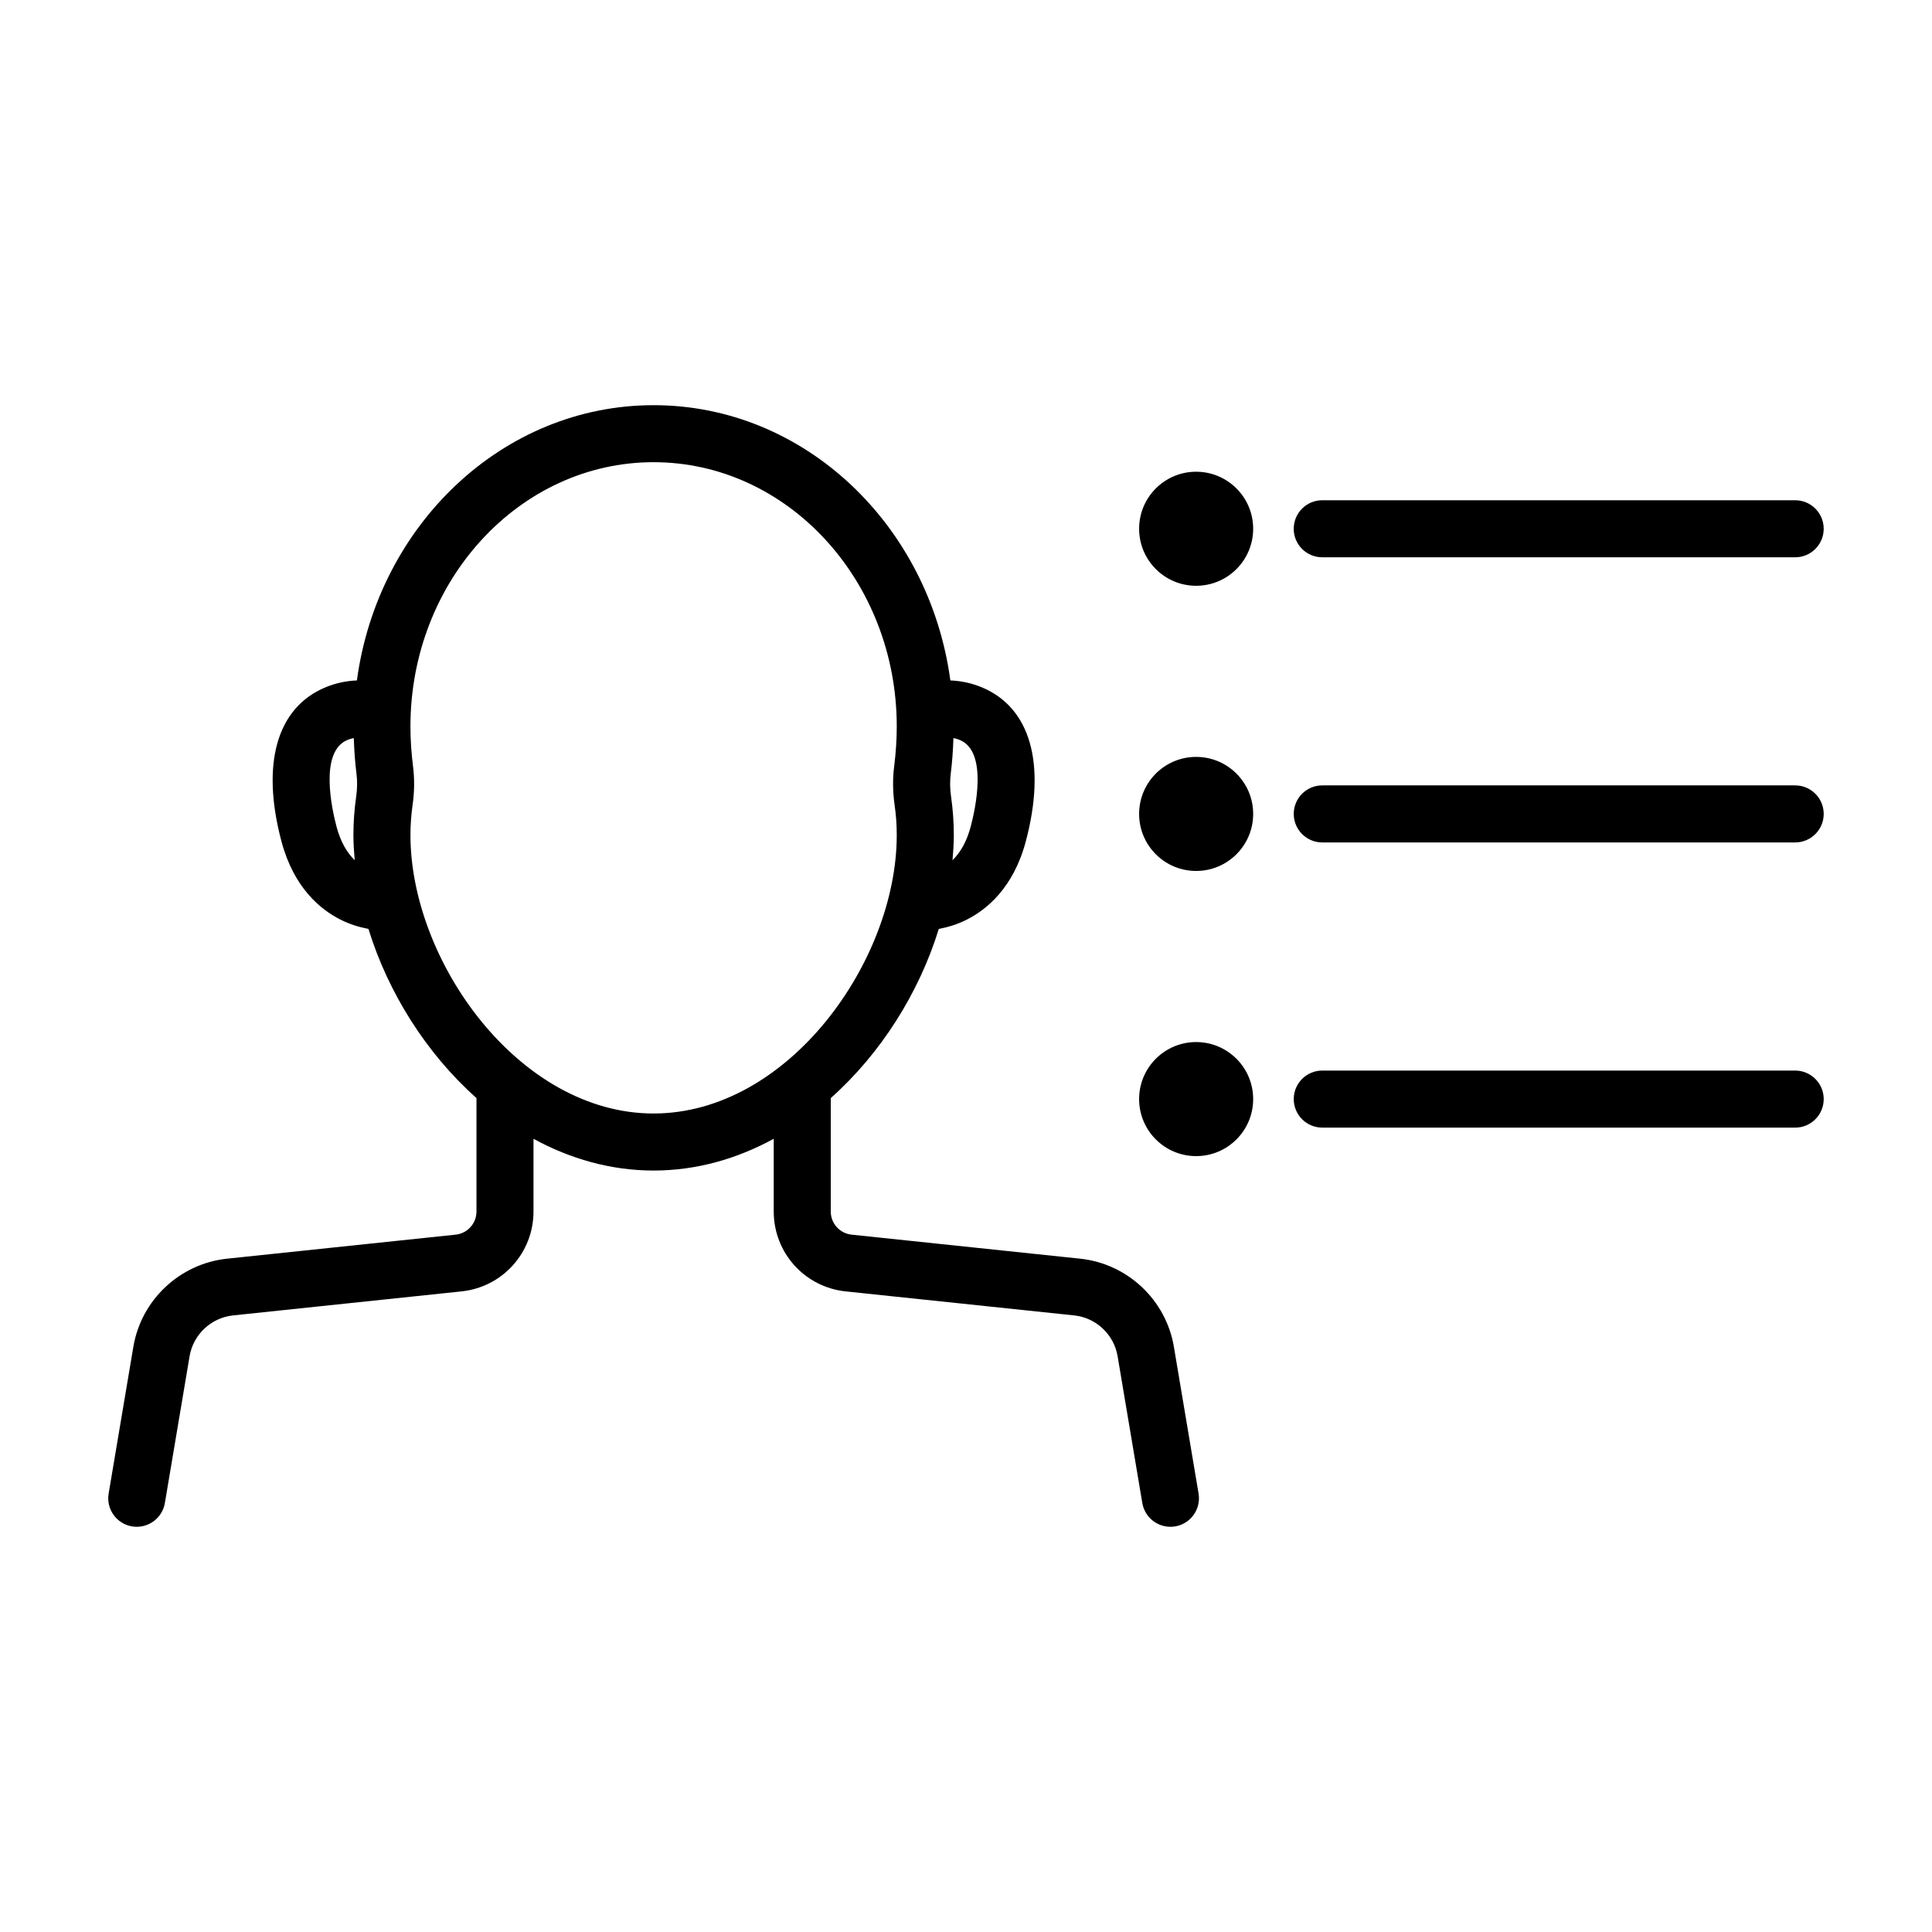 <?xml version="1.0" encoding="UTF-8"?>
<!-- Uploaded to: SVG Repo, www.svgrepo.com, Generator: SVG Repo Mixer Tools -->
<svg fill="#000000" width="800px" height="800px" version="1.1" viewBox="144 144 512 512" xmlns="http://www.w3.org/2000/svg">
 <path d="m455.09 500.9c-2.09-12.418-12.301-22.012-24.828-23.336l-60.57-6.367c-3.152-0.328-5.531-2.973-5.531-6.144l0.004-30.051c13.34-11.871 23.426-27.977 28.625-44.824 2.504-0.477 4.941-1.242 7.238-2.379 5.406-2.676 12.543-8.473 15.832-20.871 5.465-20.594 1.188-35.473-11.734-40.805-2.668-1.102-5.453-1.688-8.27-1.801-5.566-41.18-38.656-72.945-78.637-72.945-39.98 0-73.07 31.77-78.637 72.945-2.816 0.113-5.602 0.699-8.27 1.801-12.922 5.336-17.199 20.207-11.734 40.805 3.285 12.398 10.422 18.195 15.828 20.871 2.293 1.137 4.734 1.902 7.238 2.379 5.199 16.848 15.289 32.953 28.629 44.824v30.051c0 3.172-2.379 5.816-5.535 6.144l-60.566 6.367c-12.523 1.324-22.734 10.918-24.828 23.336l-6.551 38.906c-0.695 4.113 2.082 8.016 6.195 8.707 0.426 0.07 0.848 0.102 1.266 0.102 3.621 0 6.82-2.613 7.441-6.301l6.551-38.906c0.973-5.75 5.703-10.199 11.504-10.809l60.559-6.367c10.875-1.141 19.074-10.25 19.074-21.18v-19.262c9.691 5.293 20.43 8.414 31.832 8.414s22.141-3.121 31.832-8.414v19.262c0 10.934 8.195 20.039 19.066 21.18l60.562 6.367c5.805 0.609 10.535 5.055 11.504 10.809l6.547 38.906c0.625 3.691 3.824 6.301 7.445 6.301 0.418 0 0.84-0.035 1.266-0.102 4.113-0.695 6.887-4.59 6.199-8.707zm-59.129-151.9v-0.004c0.402-3.195 0.605-6.328 0.707-9.402 0.578 0.113 1.141 0.273 1.68 0.5h0.004c7.519 3.106 4.117 18.363 2.894 22.961-1.023 3.867-2.664 6.809-4.82 8.91 0.195-2.234 0.344-4.465 0.344-6.668 0-3.371-0.242-6.773-0.719-10.121-0.312-2.137-0.34-4.215-0.09-6.176zm-157.58 6.176c-0.48 3.356-0.723 6.762-0.723 10.121 0 2.203 0.148 4.434 0.344 6.668-2.156-2.102-3.797-5.043-4.824-8.91-1.219-4.602-4.617-19.855 2.898-22.961 0.543-0.223 1.105-0.387 1.684-0.5 0.102 3.09 0.305 6.231 0.707 9.41 0.25 1.957 0.223 4.035-0.086 6.172zm78.832 83.914c-35.695 0-64.441-40.367-64.441-73.797 0-2.648 0.191-5.328 0.57-7.977 0.496-3.477 0.539-6.914 0.117-10.223-0.457-3.598-0.688-7.144-0.688-10.551 0-38.629 28.906-70.055 64.441-70.055 35.531 0 64.438 31.426 64.438 70.055 0 3.379-0.23 6.934-0.688 10.562-0.418 3.301-0.379 6.734 0.117 10.215 0.379 2.633 0.57 5.32 0.57 7.977 0 33.426-28.742 73.793-64.438 73.793zm169.64-154.96c0-4.176 3.387-7.559 7.559-7.559h125.33c4.172 0 7.559 3.383 7.559 7.559s-3.387 7.559-7.559 7.559l-125.34-0.004c-4.172 0-7.555-3.383-7.555-7.555zm-10.75-0.004c0 8.348-6.766 15.113-15.113 15.113s-15.113-6.766-15.113-15.113 6.766-15.113 15.113-15.113 15.113 6.766 15.113 15.113zm151.2 75.57c0 4.172-3.387 7.559-7.559 7.559h-125.33c-4.172 0-7.559-3.387-7.559-7.559s3.387-7.559 7.559-7.559h125.33c4.172 0.004 7.559 3.387 7.559 7.559zm-151.2 0.004c0 8.348-6.766 15.113-15.113 15.113s-15.113-6.766-15.113-15.113c0-8.348 6.766-15.113 15.113-15.113s15.113 6.766 15.113 15.113zm151.2 75.574c0 4.172-3.387 7.559-7.559 7.559l-125.33-0.004c-4.172 0-7.559-3.387-7.559-7.559s3.387-7.559 7.559-7.559h125.33c4.172 0.004 7.559 3.391 7.559 7.562zm-151.2-0.004c0 8.348-6.766 15.113-15.113 15.113s-15.113-6.766-15.113-15.113 6.766-15.113 15.113-15.113 15.113 6.766 15.113 15.113z"/>
</svg>